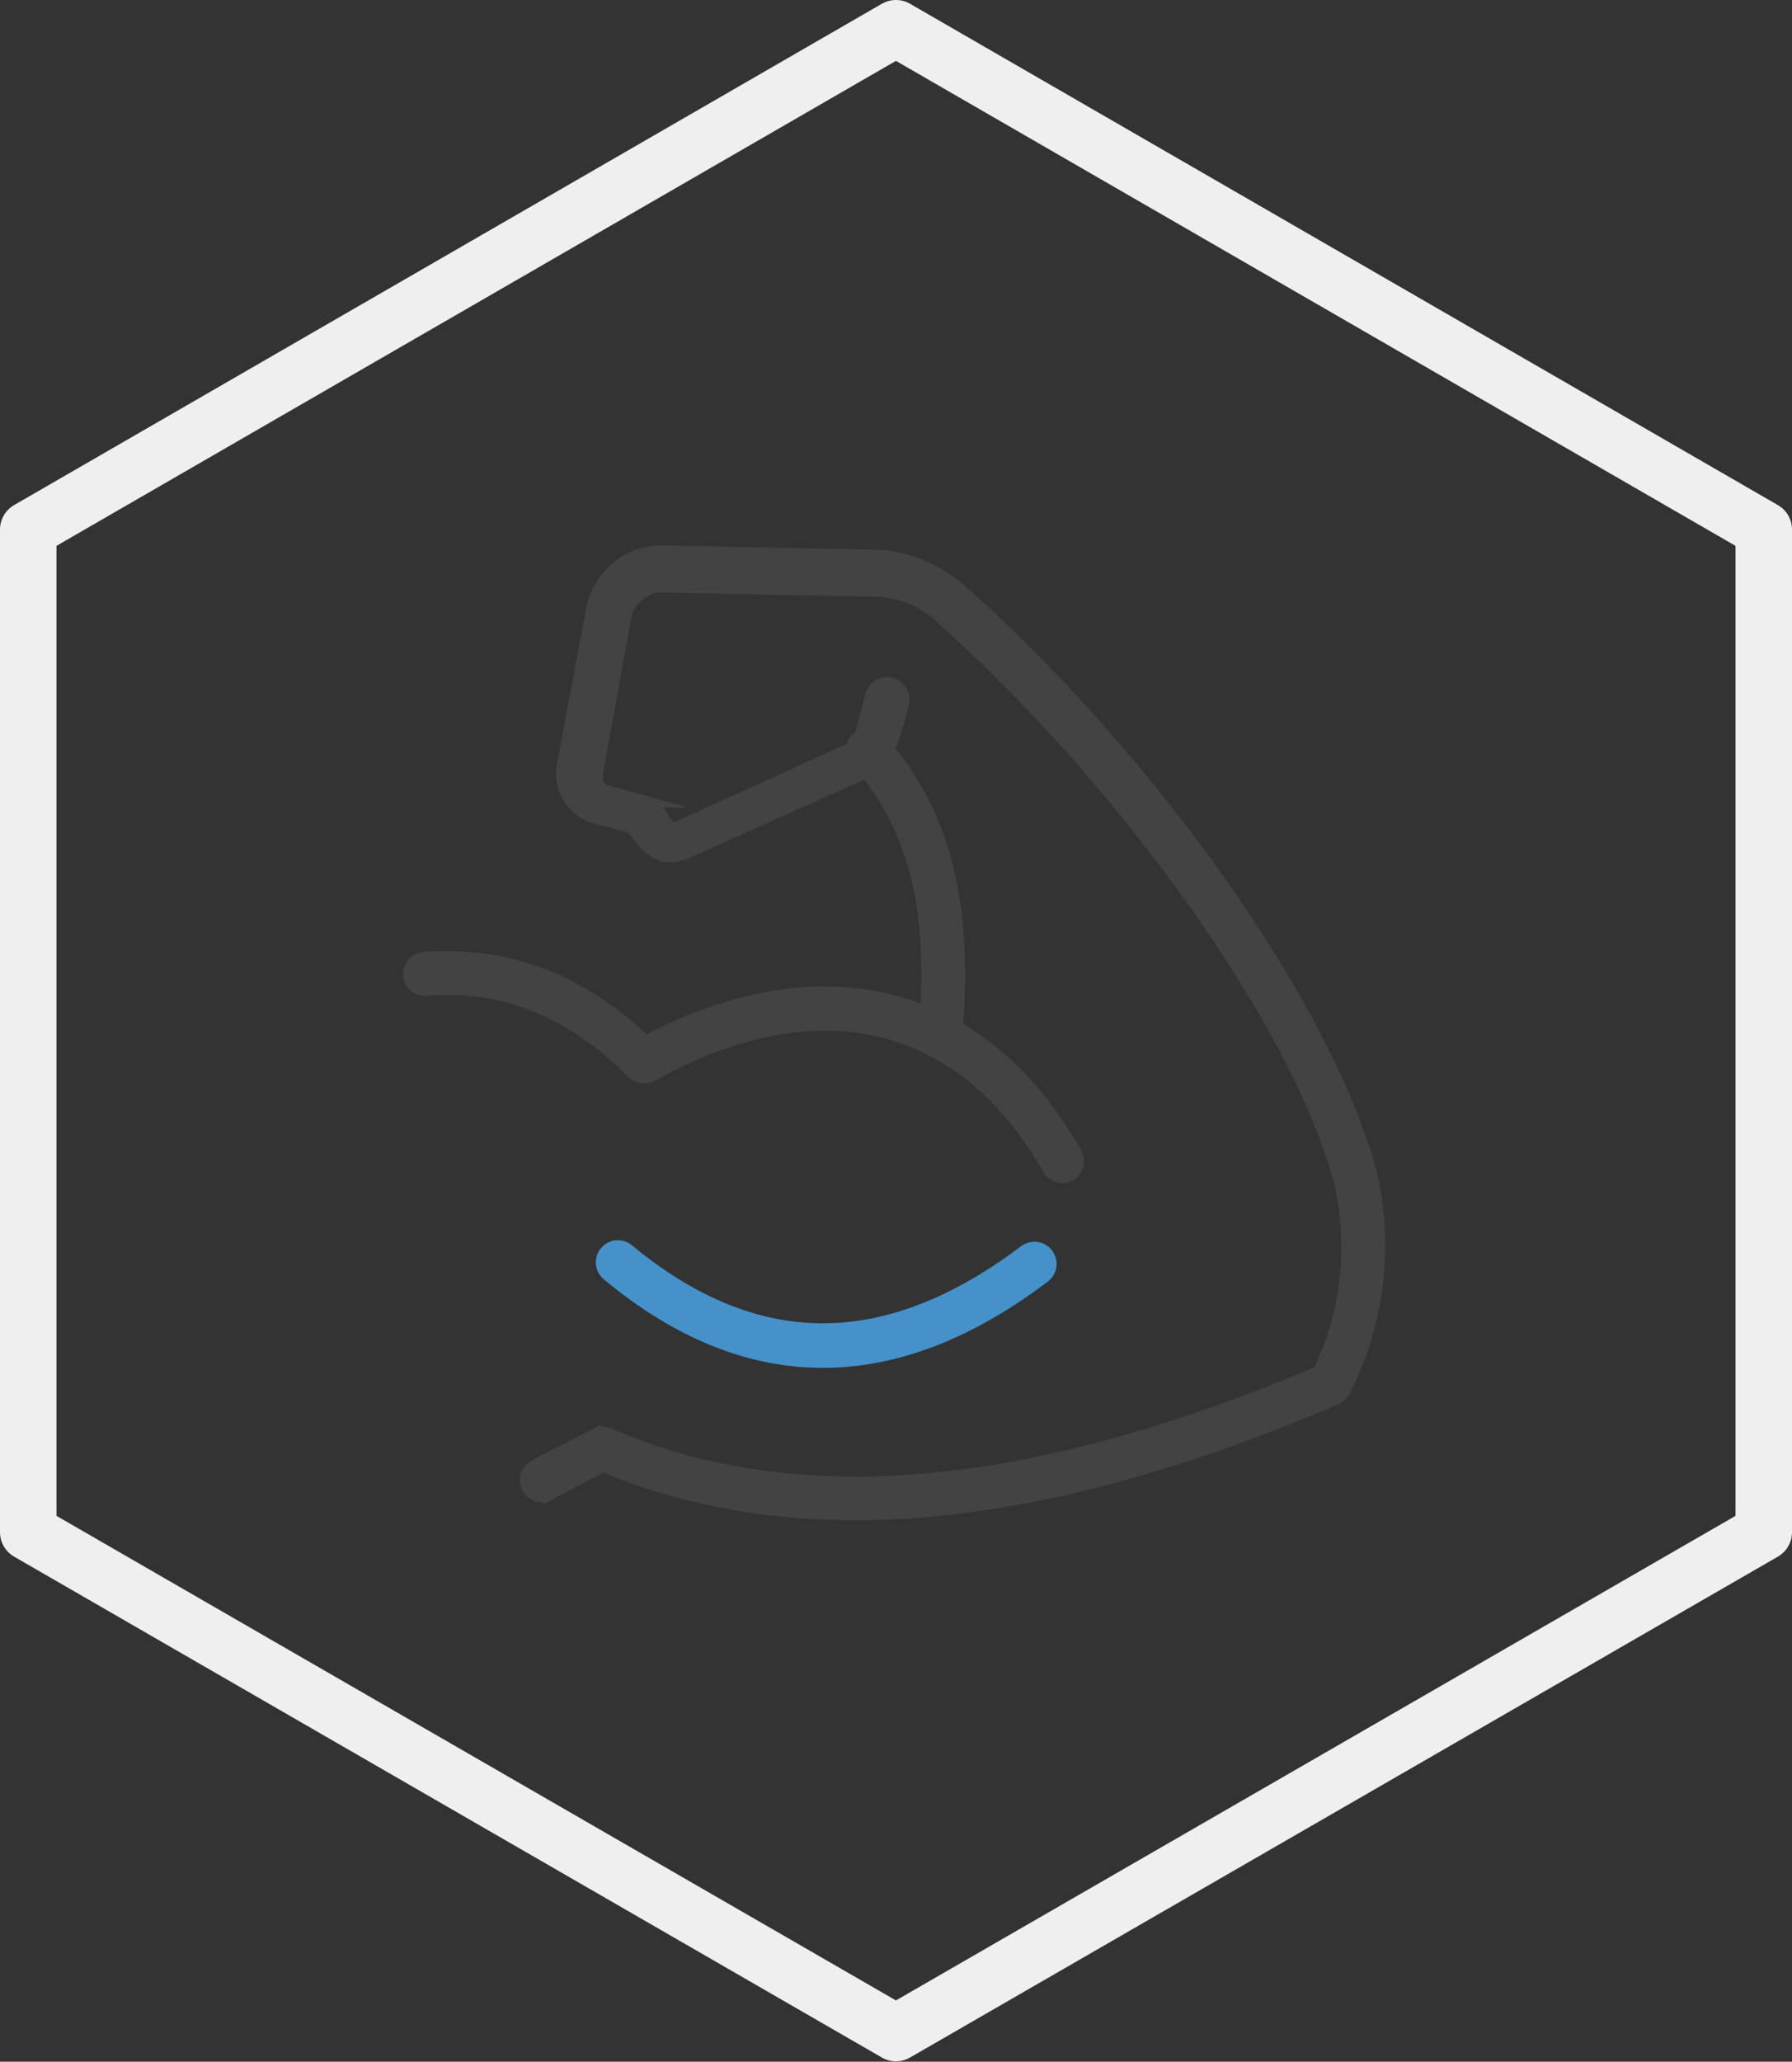<svg xmlns="http://www.w3.org/2000/svg" viewBox="0 0 167.57 192.68"><rect x="0" y="0" width="167.57" height="192.68" fill="#333333" stroke="none"/><defs><style>.cls-1{fill:#434343;stroke:#434343;}.cls-1,.cls-2{stroke-miterlimit:10;}.cls-2{fill:#4592ca;stroke:#4592ca;}.cls-3{fill:#fff;fill-opacity:0;stroke:#efefef;stroke-linejoin:round;stroke-width:5.28px;fill-rule:evenodd;}</style></defs><title>muscle</title><g id="Calque_2" data-name="Calque 2"><g id="Calque_1-2" data-name="Calque 1"><path class="cls-1" d="M100.68,107.77a1.54,1.54,0,1,1-2.7,1.5c-8-14.1-21.6-17.3-37-8.7a1.68,1.68,0,0,1-1.9-.3c-5.7-5.7-12-8.3-19.2-7.7a1.57,1.57,0,0,1-1.7-1.4,1.63,1.63,0,0,1,1.4-1.7c7.8-.6,14.7,2,20.8,7.8C76.88,88.57,92,92.37,100.68,107.77Zm-20.6-36.6a1.56,1.56,0,1,1,2.3-2.1c6.4,7.3,8.1,16.1,7.1,27.9a1.56,1.56,0,1,1-3.1-.3C87.38,85.67,85.78,77.67,80.08,71.17Zm1.3-6.1a1.59,1.59,0,1,1,3.1.7,23.5,23.5,0,0,1-1.8,5.3l-.7.7-17.8,8c-2.2.9-3.6-.1-5.1-2.4l-3.8-1a4.37,4.37,0,0,1-2.7-4.9l2.7-14.4a6.8,6.8,0,0,1,6-5.6l21,.4a13.18,13.18,0,0,1,8,3.6c17.7,15.8,34.3,39.3,38.1,54.7a29.91,29.91,0,0,1-2.6,19.8,2,2,0,0,1-.8.8c-27.7,11.8-50.1,14-68.6,6.3l-5.1,2.7a1.57,1.57,0,0,1-1.4-2.8l5.8-3a1.48,1.48,0,0,1,1.3,0c17.6,7.6,39.3,5.6,66.3-5.8a27,27,0,0,0,2.1-17.1c-3.6-14.7-19.9-37.6-37.1-53a9.42,9.42,0,0,0-6-2.8l-20.8-.4a3.61,3.61,0,0,0-3,3.1l-2.6,14.3c-.1.8.2,1.4.5,1.5l4.3,1.2a1.6,1.6,0,0,1,.9.7c.8,1.4,1.3,1.8,1.5,1.7l17.2-7.8C80.58,67.87,81.08,66.37,81.38,65.07Z"/><path class="cls-2" d="M95.78,116.87a1.57,1.57,0,1,1,1.9,2.5c-14,10.6-27.8,10.7-40.9-.2a1.56,1.56,0,1,1,2-2.4C70.78,126.67,82.88,126.57,95.78,116.87Z"/><path id="Forme_31_copie_2" data-name="Forme 31 copie 2" class="cls-3" d="M164.93,143.19,83.78,190,2.64,143.19V49.49L83.78,2.64l81.15,46.85v93.7Z"/></g></g></svg>